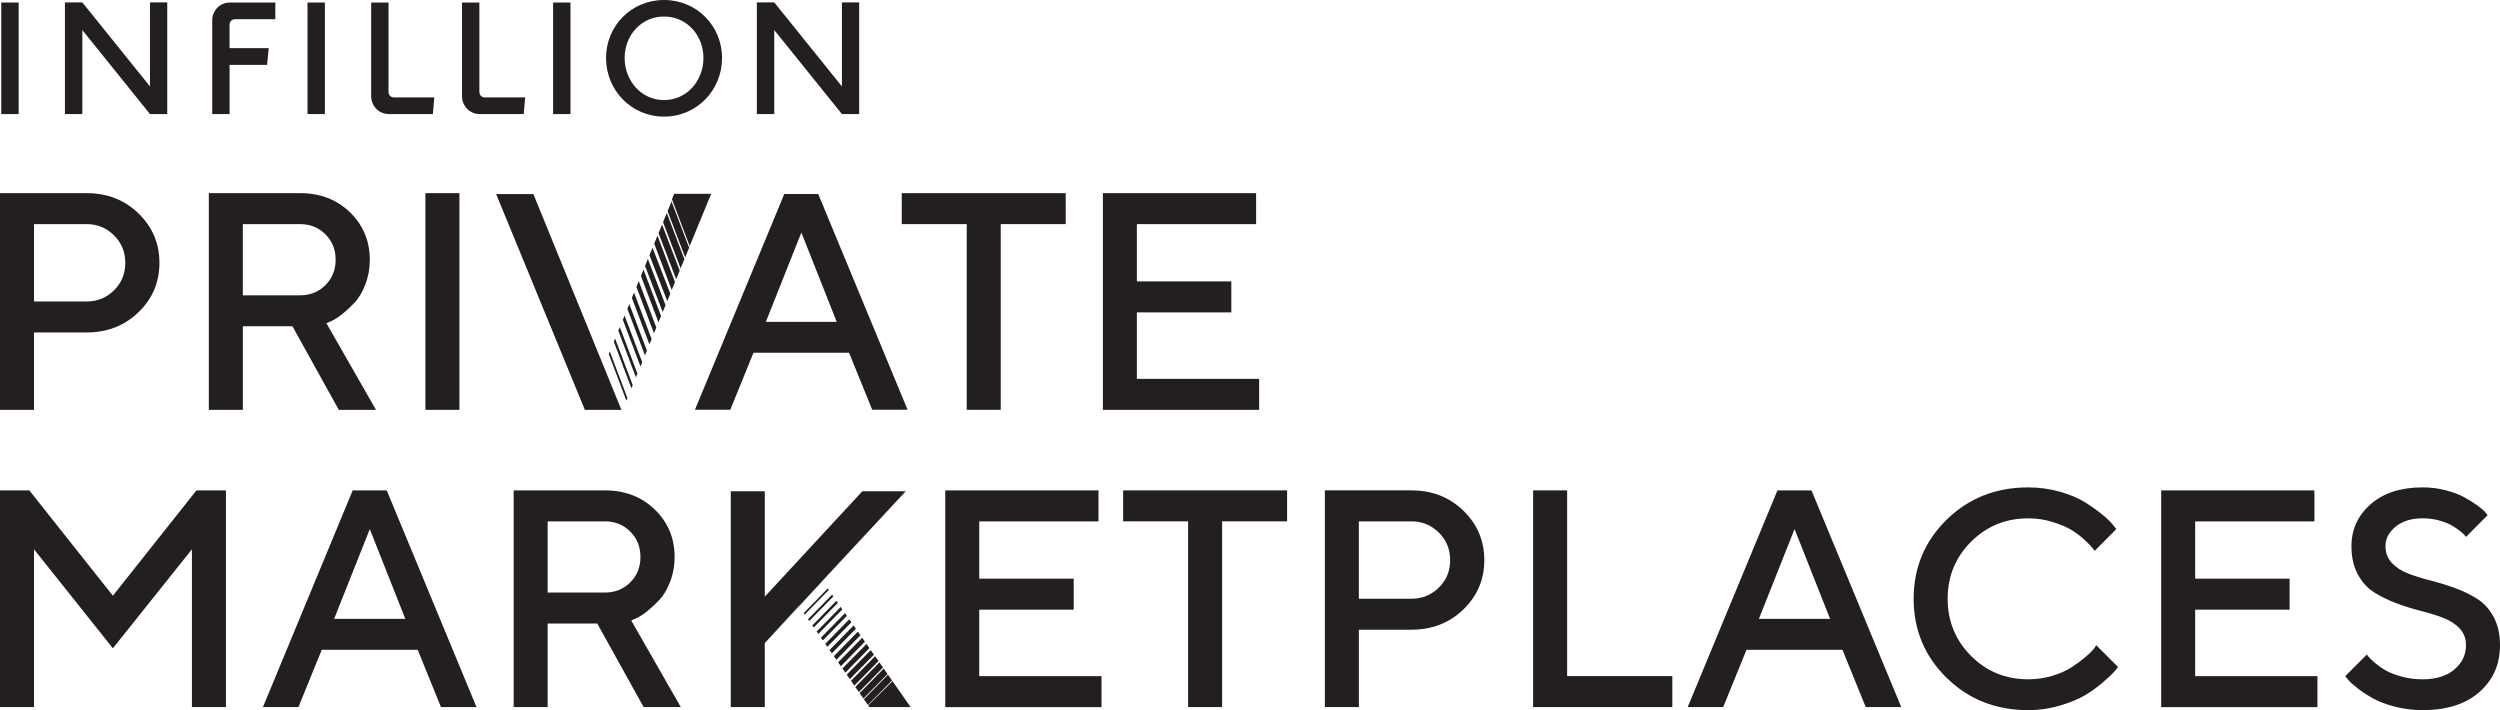 <?xml version="1.0" encoding="UTF-8"?> <svg xmlns="http://www.w3.org/2000/svg" id="Logos" viewBox="0 0 1309.3 371.9"><defs><style> .cls-1 { fill: #231f20; } </style></defs><path class="cls-1" d="M45.35,101.15c10.82,0,19.88,3.55,27.19,10.64,7.31,7.1,10.96,15.72,10.96,25.88s-3.65,18.77-10.96,25.84c-7.31,7.07-16.37,10.61-27.19,10.61h-27.54v40.52H0v-113.5h45.35ZM17.81,117.37v40.52h27.54c5.59,0,10.37-1.94,14.33-5.82,3.96-3.88,5.94-8.68,5.94-14.4s-1.98-10.54-5.94-14.44c-3.96-3.9-8.73-5.86-14.33-5.86h-27.54Z"></path><path class="cls-1" d="M109.38,101.15h47.8c10.5,0,19.21,3.35,26.12,10.05,6.91,6.7,10.37,14.99,10.37,24.85,0,4.64-.79,8.98-2.37,13.02-1.58,4.04-3.48,7.21-5.7,9.54-2.22,2.32-4.43,4.35-6.65,6.09-2.21,1.74-4.12,2.93-5.7,3.56l-2.3,1.03,25.96,45.35h-19.47l-24.3-43.77h-25.96v43.77h-17.81v-113.5ZM170.44,122.72c-3.56-3.56-7.98-5.34-13.26-5.34h-30v37.28h30c5.28,0,9.69-1.78,13.26-5.34,3.56-3.56,5.34-7.99,5.34-13.3s-1.78-9.74-5.34-13.3Z"></path><path class="cls-1" d="M222.79,101.15h17.81v113.5h-17.81v-113.5Z"></path><path class="cls-1" d="M558.13,101.15v16.22h-34.03v97.27h-17.81v-97.27h-34.03v-16.22h85.87Z"></path><path class="cls-1" d="M659.44,198.42v16.23h-81.84v-113.5h80.25v16.22h-62.45v30h49.47v16.23h-49.47v34.82h64.03Z"></path><g><path class="cls-1" d="M102.89,256.82h15.43v113.5h-17.81v-82.63l-41.39,51.84-41.31-51.84v82.63H0v-113.5h15.35l43.77,55.17,43.77-55.17Z"></path><path class="cls-1" d="M184.73,256.82h17.81l47.01,113.5h-18.6l-12.19-30h-50.26l-12.19,30h-18.6l47.01-113.5ZM174.99,324.1h37.28l-18.6-47.01-18.68,47.01Z"></path><path class="cls-1" d="M269.02,256.82h47.8c10.5,0,19.21,3.35,26.12,10.05,6.91,6.7,10.37,14.99,10.37,24.85,0,4.64-.79,8.98-2.37,13.02-1.58,4.04-3.48,7.21-5.7,9.54-2.22,2.32-4.43,4.35-6.65,6.09-2.22,1.74-4.12,2.93-5.7,3.56l-2.3,1.03,25.96,45.35h-19.47l-24.3-43.77h-25.96v43.77h-17.81v-113.5ZM330.08,278.39c-3.56-3.56-7.98-5.34-13.26-5.34h-30v37.28h30c5.28,0,9.69-1.78,13.26-5.34,3.56-3.56,5.34-7.99,5.34-13.3s-1.78-9.74-5.34-13.3Z"></path><path class="cls-1" d="M576.89,354.1v16.23h-81.84v-113.5h80.25v16.22h-62.45v30h49.47v16.23h-49.47v34.82h64.03Z"></path><path class="cls-1" d="M674.08,256.82v16.22h-34.03v97.27h-17.81v-97.27h-34.03v-16.22h85.87Z"></path><path class="cls-1" d="M802.93,370.32v-113.5h17.81v97.27h55.09v16.23h-72.89Z"></path><path class="cls-1" d="M930.9,256.82h17.81l47.01,113.5h-18.6l-12.19-30h-50.26l-12.19,30h-18.6l47.01-113.5ZM921.17,324.1h37.28l-18.6-47.01-18.68,47.01Z"></path><path class="cls-1" d="M1078.75,257.5c5.28,1.5,9.64,3.34,13.1,5.5,3.46,2.16,6.48,4.3,9.06,6.41,2.59,2.11,4.48,3.93,5.7,5.46l1.74,2.22-11.32,11.4c-.32-.42-.78-1.02-1.38-1.78-.61-.77-1.99-2.15-4.15-4.16-2.16-2-4.49-3.73-6.96-5.18-2.48-1.45-5.71-2.8-9.7-4.04-3.98-1.24-8.19-1.86-12.62-1.86-11.77,0-21.74,4.08-29.92,12.23-8.18,8.15-12.27,18.11-12.27,29.88s4.08,21.74,12.23,29.92,18.14,12.27,29.96,12.27c4.43,0,8.67-.62,12.7-1.86,4.04-1.24,7.39-2.73,10.05-4.47,2.66-1.74,5.01-3.47,7.04-5.18,2.03-1.71,3.55-3.18,4.55-4.39l1.27-1.98,11.4,11.4c-.42.63-1.07,1.46-1.94,2.49-.87,1.03-2.8,2.84-5.78,5.42-2.98,2.59-6.15,4.88-9.5,6.89-3.35,2-7.73,3.81-13.14,5.42-5.41,1.61-10.96,2.41-16.66,2.41-16.99,0-31.24-5.65-42.74-16.94-11.5-11.29-17.25-25.09-17.25-41.39s5.75-30.1,17.25-41.39c11.5-11.29,25.75-16.94,42.74-16.94,5.75,0,11.26.75,16.54,2.26Z"></path><path class="cls-1" d="M1213.69,354.1v16.23h-81.84v-113.5h80.25v16.22h-62.45v30h49.47v16.23h-49.47v34.82h64.03Z"></path><path class="cls-1" d="M1288.16,329.13c-2.22-2.35-5.08-4.19-8.59-5.54-3.51-1.35-7.4-2.56-11.67-3.64-4.27-1.08-8.55-2.41-12.82-4s-8.16-3.48-11.67-5.7c-3.51-2.22-6.37-5.37-8.59-9.46-2.22-4.09-3.32-9.01-3.32-14.76,0-8.76,3.35-16.08,10.05-21.96,6.7-5.88,15.78-8.83,27.23-8.83,4.22,0,8.27.51,12.15,1.54,3.88,1.03,7.1,2.24,9.66,3.64,2.56,1.4,4.8,2.8,6.73,4.19,1.92,1.4,3.34,2.6,4.23,3.6l1.27,1.58-11.32,11.4c-.21-.21-.52-.57-.91-1.07-.4-.5-1.29-1.29-2.69-2.37-1.4-1.08-2.9-2.06-4.51-2.93-1.61-.87-3.72-1.65-6.33-2.34-2.61-.69-5.37-1.03-8.27-1.03-5.86,0-10.57,1.45-14.13,4.35-3.56,2.9-5.34,6.31-5.34,10.21,0,3.48,1.11,6.41,3.32,8.79,2.22,2.37,5.08,4.23,8.59,5.58,3.51,1.35,7.4,2.56,11.67,3.64,4.28,1.08,8.55,2.4,12.82,3.96,4.27,1.56,8.16,3.44,11.67,5.66,3.51,2.22,6.37,5.38,8.59,9.5,2.22,4.12,3.32,9.02,3.32,14.72,0,10.03-3.59,18.2-10.76,24.54-7.18,6.33-17.1,9.5-29.76,9.5-5.17,0-10.09-.62-14.76-1.86-4.67-1.24-8.51-2.72-11.52-4.43-3.01-1.72-5.62-3.44-7.84-5.18-2.22-1.74-3.83-3.19-4.83-4.35l-1.58-1.98,11.32-11.32c.21.32.57.78,1.07,1.38.5.61,1.64,1.66,3.4,3.17,1.77,1.5,3.68,2.82,5.74,3.96,2.06,1.13,4.79,2.16,8.19,3.09,3.4.92,7,1.38,10.8,1.38,7.02,0,12.56-1.71,16.62-5.14,4.06-3.43,6.09-7.68,6.09-12.74,0-3.48-1.11-6.4-3.32-8.75Z"></path><path class="cls-1" d="M739.21,256.82c10.82,0,19.88,3.55,27.19,10.64,7.31,7.1,10.96,15.72,10.96,25.88s-3.65,18.77-10.96,25.84c-7.31,7.07-16.37,10.61-27.19,10.61h-27.54v40.52h-17.81v-113.5h45.35ZM711.66,273.05v40.52h27.54c5.59,0,10.37-1.94,14.33-5.82,3.96-3.88,5.94-8.68,5.94-14.4s-1.98-10.54-5.94-14.44c-3.96-3.9-8.73-5.86-14.33-5.86h-27.54Z"></path><g><polygon class="cls-1" points="400.53 336.8 418.46 317.48 418.34 317.32 400.53 336.8"></polygon><polygon class="cls-1" points="430.59 304.41 474.33 257.3 430.54 304.33 430.59 304.41"></polygon><polygon class="cls-1" points="430.54 304.33 474.33 257.3 451.6 257.3 400.53 312.49 400.53 257.3 382.71 257.3 382.71 370.31 400.53 370.31 400.53 336.8 418.34 317.32 418.46 317.48 430.59 304.41 430.54 304.33"></polygon><polygon class="cls-1" points="433.52 308.17 421.04 320.92 420.83 320.93 420.95 321.1 433.54 308.21 433.52 308.17"></polygon><polygon class="cls-1" points="447.05 327.56 434.45 340.43 435.65 342.15 448.25 329.28 447.05 327.56"></polygon><polygon class="cls-1" points="444.79 324.32 432.19 337.19 433.29 338.77 445.89 325.89 444.79 324.32"></polygon><polygon class="cls-1" points="453.81 337.24 441.2 350.1 442.73 352.29 455.33 339.42 453.81 337.24"></polygon><polygon class="cls-1" points="451.55 334 438.95 346.88 440.37 348.91 452.98 336.05 451.55 334"></polygon><polygon class="cls-1" points="456 340.49 443.45 353.32 445.09 355.68 457.7 342.82 456 340.49"></polygon><polygon class="cls-1" points="442.55 321.11 429.94 333.98 430.92 335.39 443.53 322.52 442.55 321.11"></polygon><polygon class="cls-1" points="440.29 317.87 427.69 330.75 428.56 332.01 441.16 319.13 440.29 317.87"></polygon><polygon class="cls-1" points="458.3 343.68 445.69 356.54 447.45 359.06 460.07 346.21 458.3 343.68"></polygon><polygon class="cls-1" points="467.41 356.72 454.69 369.43 455.33 370.31 476.9 370.31 467.41 356.72"></polygon><polygon class="cls-1" points="433.54 308.21 420.95 321.1 421.47 321.85 434.07 308.96 433.54 308.21"></polygon><polygon class="cls-1" points="438.04 314.66 425.43 327.53 426.19 328.61 438.8 315.74 438.04 314.66"></polygon><polygon class="cls-1" points="435.78 311.42 423.18 324.3 423.83 325.22 436.43 312.35 435.78 311.42"></polygon><polygon class="cls-1" points="449.3 330.78 436.7 343.65 438.01 345.54 450.62 332.68 449.3 330.78"></polygon><polygon class="cls-1" points="465.06 353.35 452.44 366.2 454.54 369.21 467.16 356.36 465.06 353.35"></polygon><polygon class="cls-1" points="462.82 350.14 450.19 362.99 452.19 365.84 464.82 353 462.82 350.14"></polygon><polygon class="cls-1" points="460.57 346.92 447.95 359.77 449.82 362.45 462.44 349.6 460.57 346.92"></polygon></g></g><g><rect class="cls-1" x=".66" y="1.32" width="9.11" height="58.42"></rect><polygon class="cls-1" points="78.55 45.26 43.11 1.25 34 1.25 34 59.74 43.11 59.74 43.11 15.73 78.55 59.74 87.59 59.74 87.59 1.25 78.55 1.25 78.55 45.26"></polygon><rect class="cls-1" x="161.04" y="1.32" width="9.11" height="58.42"></rect><rect class="cls-1" x="289.66" y="1.32" width="9.11" height="58.42"></rect><path class="cls-1" d="M347.77,0c-17.21,0-30.38,13.63-30.38,30.38s13.16,30.69,30.38,30.69,30.38-13.94,30.38-30.69S364.98,0,347.77,0ZM347.77,52.42c-11.84,0-20.64-10.05-20.64-22.04s8.8-21.73,20.64-21.73,20.64,9.74,20.64,21.73-8.8,22.04-20.64,22.04Z"></path><polygon class="cls-1" points="440.93 1.25 440.93 45.26 405.49 1.25 396.38 1.25 396.38 59.74 405.49 59.74 405.49 15.73 440.93 59.74 449.97 59.74 449.97 1.25 440.93 1.25"></polygon><path class="cls-1" d="M203.48,48.06V1.33h-9.09v49.15c0,4.61,3.62,9.26,9.33,9.26h22.99l.74-8.72h-21.09c-1.6,0-2.88-1.14-2.88-2.95Z"></path><path class="cls-1" d="M111.15,10.59v49.15h9.09v-25.78h19.66l.83-8.74h-20.5v-12.22c0-1.81,1.28-2.95,2.88-2.95h21.09V1.33h-23.73c-5.71,0-9.33,4.65-9.33,9.26Z"></path><path class="cls-1" d="M251.06,48.06V1.33h-9.09v49.15c0,4.61,3.62,9.26,9.33,9.26h22.99l.74-8.72h-21.09c-1.6,0-2.88-1.14-2.88-2.95Z"></path></g><path class="cls-1" d="M410.78,101.59h17.73l46.81,113.01h-18.52l-12.14-29.87h-50.05l-12.14,29.87h-18.52l46.81-113.01ZM401.09,168.58h37.12l-18.52-46.81-18.6,46.81Z"></path><g><polygon class="cls-1" points="325.45 214.64 325.45 214.64 279.34 101.62 259.83 101.62 306.3 214.64 325.45 214.64"></polygon><g><polygon class="cls-1" points="343.73 171.56 334.53 147.23 333.3 150.22 342.5 174.54 343.73 171.56"></polygon><polygon class="cls-1" points="341.27 177.57 332.06 153.23 330.92 156.01 340.12 180.35 341.27 177.57"></polygon><polygon class="cls-1" points="351.06 153.81 341.73 129.75 340.13 133.63 349.46 157.69 351.06 153.81"></polygon><polygon class="cls-1" points="348.56 159.82 339.3 135.65 337.82 139.24 347.08 163.41 348.56 159.82"></polygon><polygon class="cls-1" points="353.5 147.72 344.34 123.42 342.62 127.59 351.79 151.88 353.5 147.72"></polygon><polygon class="cls-1" points="338.8 183.6 329.59 159.24 328.56 161.74 337.77 186.1 338.8 183.6"></polygon><polygon class="cls-1" points="336.35 189.69 327.11 165.26 326.19 167.5 335.43 191.92 336.35 189.69"></polygon><polygon class="cls-1" points="355.98 141.72 346.74 117.58 344.88 122.09 354.12 146.24 355.98 141.72"></polygon><polygon class="cls-1" points="328.05 209.84 328.6 208.5 319.37 184.07 318.82 185.41 328.05 209.84"></polygon><polygon class="cls-1" points="333.85 195.69 324.62 171.3 323.83 173.22 333.05 197.62 333.85 195.69"></polygon><line class="cls-1" x1="330.7" y1="203.38" x2="331.38" y2="201.72"></line><polygon class="cls-1" points="331.38 201.72 322.15 177.31 321.47 178.96 330.7 203.37 331.38 201.72"></polygon><polygon class="cls-1" points="346.21 165.51 337.02 141.2 335.66 144.49 344.86 168.8 346.21 165.51"></polygon><polygon class="cls-1" points="360.91 129.75 351.7 105.54 349.63 110.58 358.83 134.8 360.91 129.75"></polygon><polygon class="cls-1" points="372.47 101.49 353.05 101.49 351.93 104.42 361.2 128.86 372.47 101.49"></polygon><polygon class="cls-1" points="358.42 135.75 349.23 111.54 347.25 116.34 356.45 140.54 358.42 135.75"></polygon></g></g></svg> 